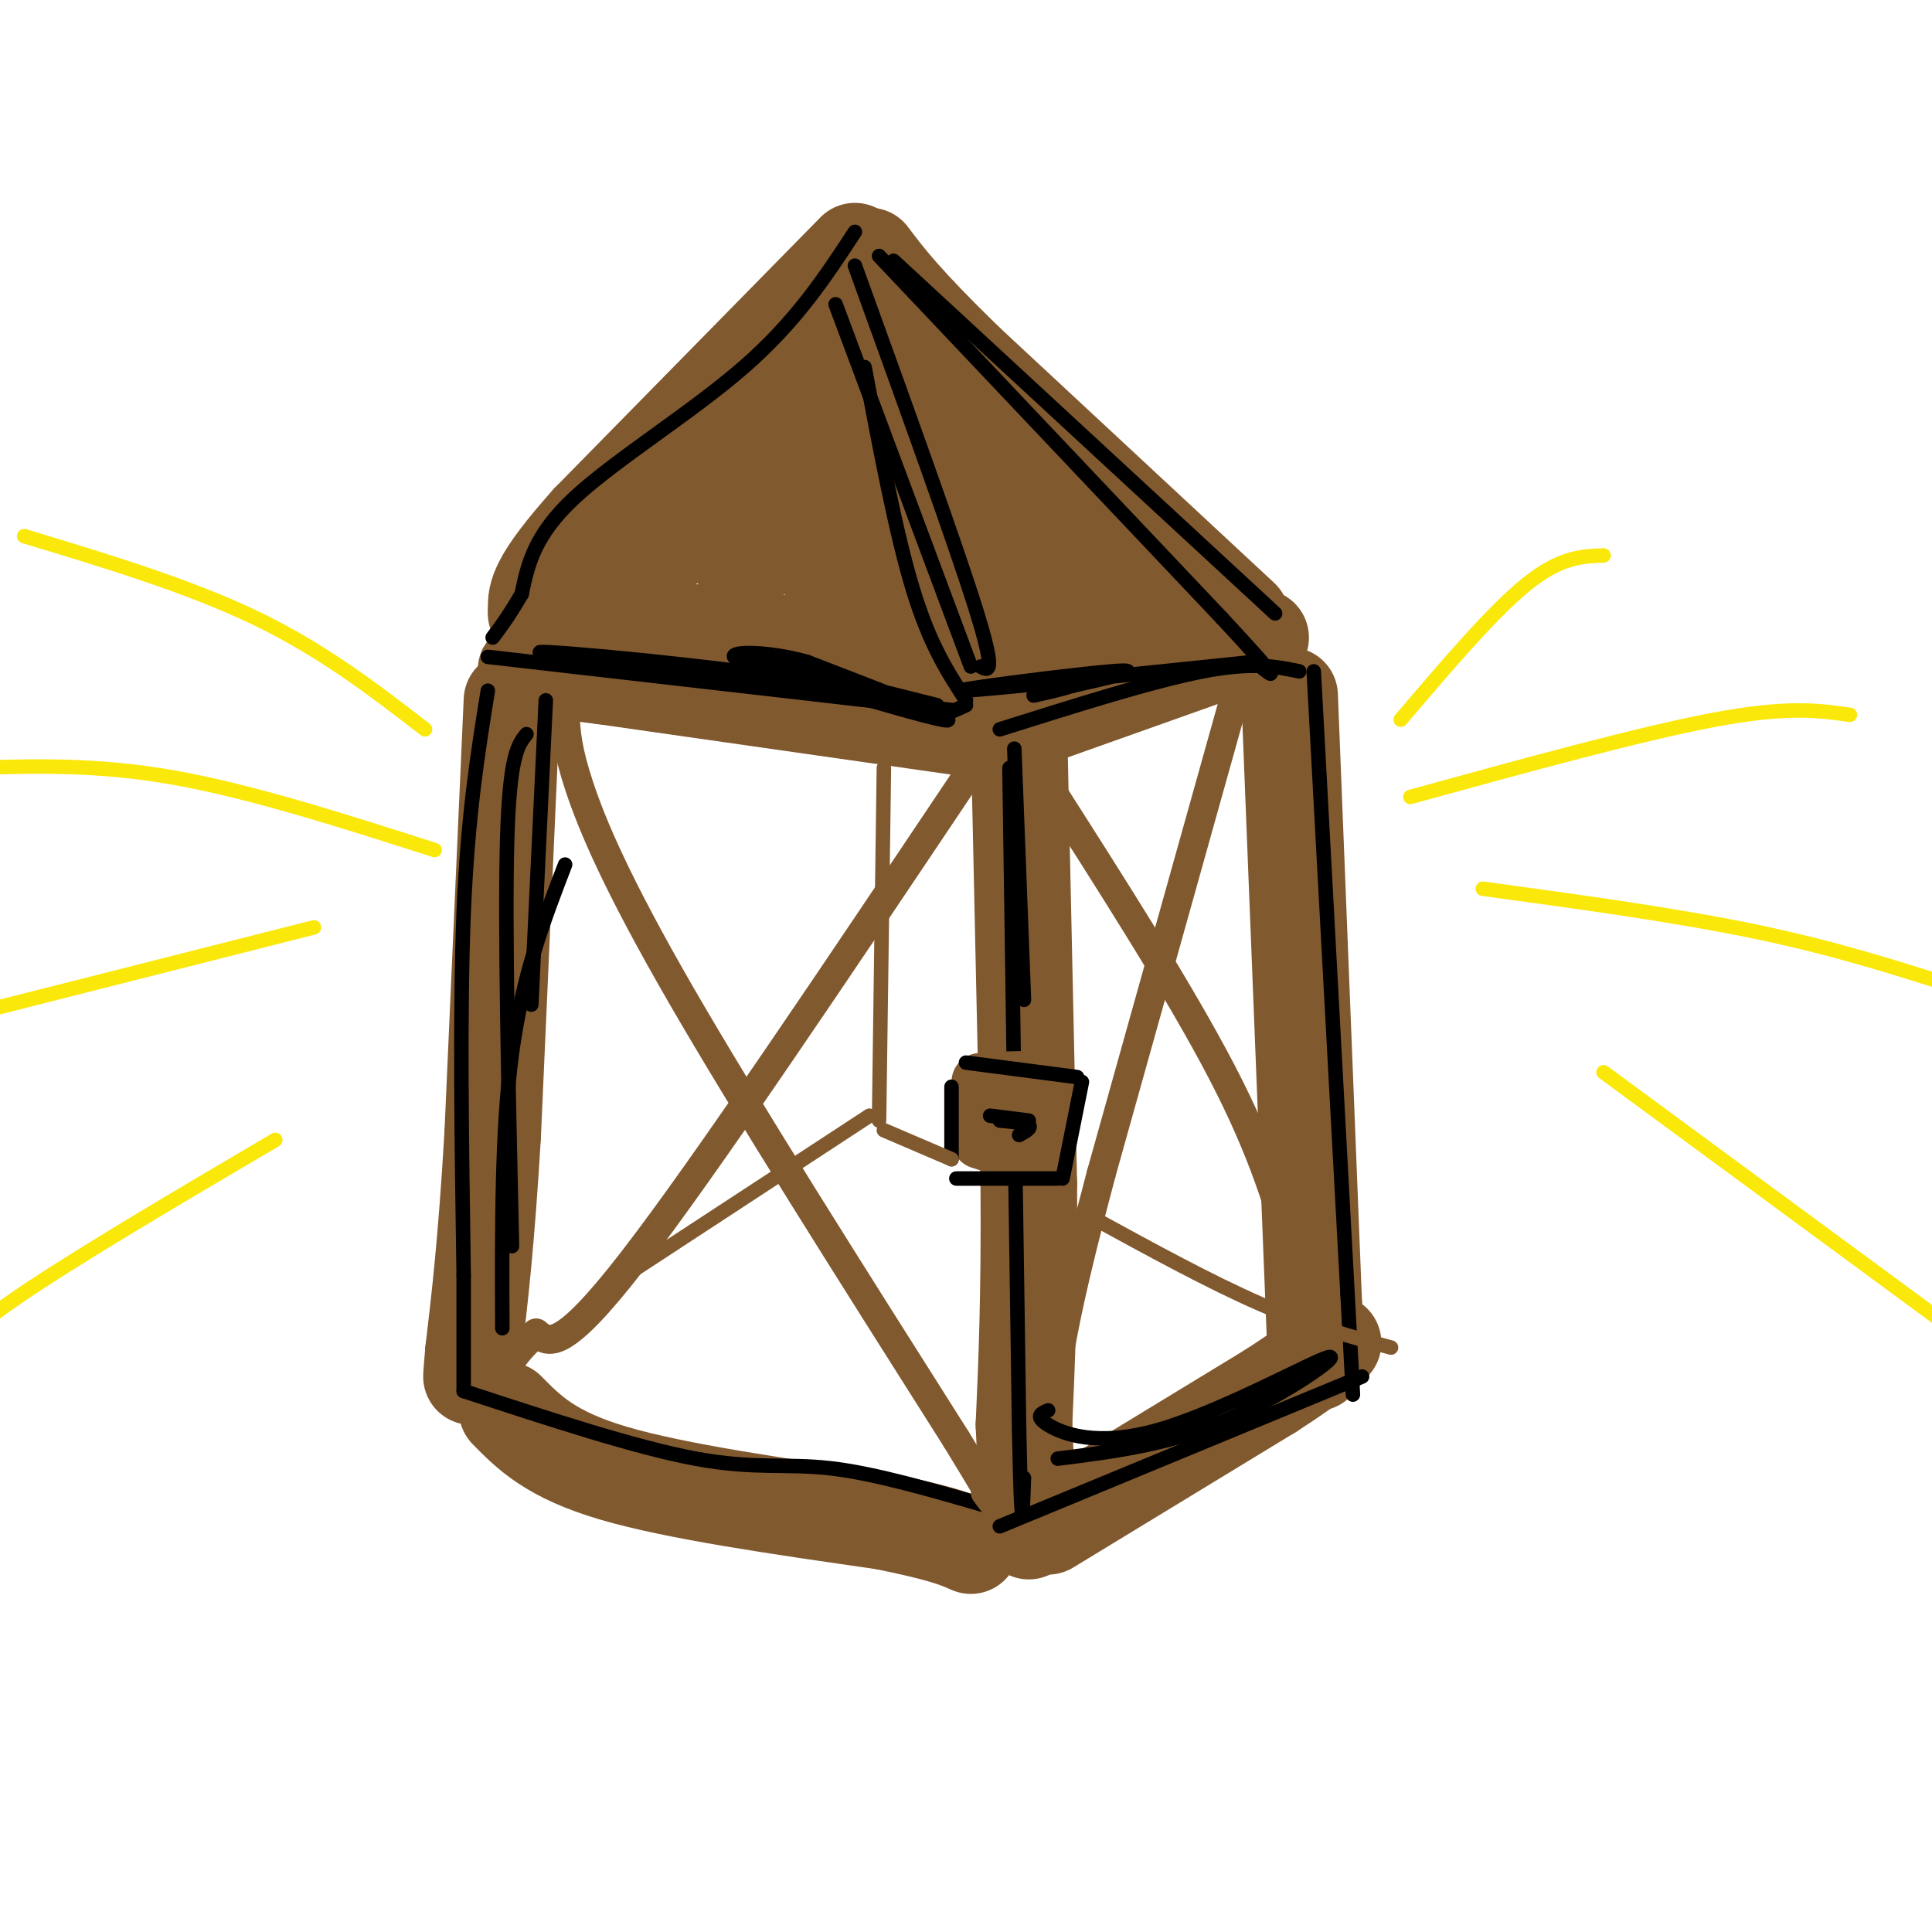 <svg viewBox='0 0 400 400' version='1.1' xmlns='http://www.w3.org/2000/svg' xmlns:xlink='http://www.w3.org/1999/xlink'><g fill='none' stroke='rgb(129,89,47)' stroke-width='20' stroke-linecap='round' stroke-linejoin='round'><path d='M211,153c0.000,0.000 2.000,92.000 2,92'/><path d='M213,245c0.167,23.667 -0.417,36.833 -1,50'/><path d='M209,152c0.000,0.000 -84.000,-12.000 -84,-12'/><path d='M125,140c-16.667,-2.167 -16.333,-1.583 -16,-1'/><path d='M106,145c0.000,0.000 -4.000,90.000 -4,90'/><path d='M102,235c-1.333,22.500 -2.667,33.750 -4,45'/><path d='M98,280c-0.667,7.833 -0.333,4.917 0,2'/><path d='M105,292c4.500,4.583 9.000,9.167 22,13c13.000,3.833 34.500,6.917 56,10'/><path d='M183,315c12.333,2.500 15.167,3.750 18,5'/><path d='M212,295c0.000,0.000 1.000,22.000 1,22'/><path d='M217,316c0.000,0.000 46.000,-28.000 46,-28'/><path d='M263,288c9.833,-6.333 11.417,-8.167 13,-10'/><path d='M267,144c0.000,0.000 5.000,126.000 5,126'/><path d='M272,270c0.833,21.000 0.417,10.500 0,0'/><path d='M261,132c0.000,0.000 -45.000,16.000 -45,16'/><path d='M257,128c0.000,0.000 -57.000,-53.000 -57,-53'/><path d='M200,75c-12.833,-12.500 -16.417,-17.250 -20,-22'/><path d='M177,52c0.000,0.000 -55.000,56.000 -55,56'/><path d='M122,108c-11.000,12.333 -11.000,15.167 -11,18'/><path d='M111,127c0.000,0.000 99.000,12.000 99,12'/><path d='M210,139c15.606,2.431 5.121,2.507 9,-1c3.879,-3.507 22.121,-10.598 23,-16c0.879,-5.402 -15.606,-9.115 -25,-13c-9.394,-3.885 -11.697,-7.943 -14,-12'/><path d='M203,97c-8.214,-8.214 -21.748,-22.748 -26,-25c-4.252,-2.252 0.778,7.778 8,15c7.222,7.222 16.635,11.635 22,16c5.365,4.365 6.683,8.683 8,13'/><path d='M215,116c1.856,5.145 2.497,11.509 2,14c-0.497,2.491 -2.133,1.111 -6,0c-3.867,-1.111 -9.964,-1.953 -18,-10c-8.036,-8.047 -18.010,-23.299 -24,-29c-5.990,-5.701 -7.995,-1.850 -10,2'/><path d='M159,93c-1.852,1.979 -1.482,5.925 -9,12c-7.518,6.075 -22.922,14.278 -21,11c1.922,-3.278 21.171,-18.036 30,-23c8.829,-4.964 7.237,-0.132 8,7c0.763,7.132 3.882,16.566 7,26'/><path d='M174,126c1.408,5.858 1.427,7.503 5,3c3.573,-4.503 10.700,-15.156 18,-17c7.300,-1.844 14.773,5.119 11,6c-3.773,0.881 -18.792,-4.320 -29,-6c-10.208,-1.680 -15.604,0.160 -21,2'/><path d='M158,114c-5.128,1.301 -7.447,3.555 -3,-4c4.447,-7.555 15.659,-24.919 19,-32c3.341,-7.081 -1.188,-3.880 -9,4c-7.812,7.880 -18.906,20.440 -30,33'/></g>
<g fill='none' stroke='rgb(0,0,0)' stroke-width='3' stroke-linecap='round' stroke-linejoin='round'><path d='M177,48c-6.067,9.267 -12.133,18.533 -23,28c-10.867,9.467 -26.533,19.133 -35,27c-8.467,7.867 -9.733,13.933 -11,20'/><path d='M108,123c-2.833,4.833 -4.417,6.917 -6,9'/><path d='M101,136c0.000,0.000 96.000,11.000 96,11'/><path d='M177,55c10.333,28.583 20.667,57.167 25,71c4.333,13.833 2.667,12.917 1,12'/><path d='M182,53c0.000,0.000 71.000,75.000 71,75'/><path d='M253,128c13.167,14.167 10.583,12.083 8,10'/><path d='M269,139c-4.833,-1.000 -9.667,-2.000 -20,0c-10.333,2.000 -26.167,7.000 -42,12'/><path d='M272,139c0.000,0.000 7.000,129.000 7,129'/><path d='M279,268c1.333,24.667 1.167,21.833 1,19'/><path d='M282,285c0.000,0.000 -75.000,31.000 -75,31'/><path d='M209,159c0.000,0.000 2.000,137.000 2,137'/><path d='M211,296c0.500,24.500 0.750,17.250 1,10'/><path d='M101,143c-2.083,12.917 -4.167,25.833 -5,46c-0.833,20.167 -0.417,47.583 0,75'/><path d='M96,264c0.000,16.500 0.000,20.250 0,24'/><path d='M96,288c17.889,5.867 35.778,11.733 48,14c12.222,2.267 18.778,0.933 28,2c9.222,1.067 21.111,4.533 33,8'/></g>
<g fill='none' stroke='rgb(129,89,47)' stroke-width='6' stroke-linecap='round' stroke-linejoin='round'><path d='M216,161c14.167,22.167 28.333,44.333 37,61c8.667,16.667 11.833,27.833 15,39'/><path d='M268,261c3.167,8.333 3.583,9.667 4,11'/><path d='M256,143c0.000,0.000 -28.000,100.000 -28,100'/><path d='M228,243c-6.167,23.167 -7.583,31.083 -9,39'/><path d='M200,161c-27.083,40.417 -54.167,80.833 -69,100c-14.833,19.167 -17.417,17.083 -20,15'/><path d='M111,276c-4.500,4.000 -5.750,6.500 -7,9'/><path d='M117,148c0.200,3.600 0.400,7.200 3,15c2.600,7.800 7.600,19.800 21,43c13.400,23.200 35.200,57.600 57,92'/><path d='M198,298c10.500,17.167 8.250,14.083 6,11'/></g>
<g fill='none' stroke='rgb(129,89,47)' stroke-width='12' stroke-linecap='round' stroke-linejoin='round'><path d='M203,224c5.417,-0.333 10.833,-0.667 13,0c2.167,0.667 1.083,2.333 0,4'/><path d='M216,228c-0.222,2.667 -0.778,7.333 -3,9c-2.222,1.667 -6.111,0.333 -10,-1'/><path d='M203,236c-1.833,-1.500 -1.417,-4.750 -1,-8'/><path d='M208,230c0.000,0.000 4.000,0.000 4,0'/></g>
<g fill='none' stroke='rgb(0,0,0)' stroke-width='3' stroke-linecap='round' stroke-linejoin='round'><path d='M200,220c0.000,0.000 23.000,3.000 23,3'/><path d='M224,224c0.000,0.000 -4.000,20.000 -4,20'/><path d='M219,244c0.000,0.000 -21.000,0.000 -21,0'/><path d='M197,225c0.000,0.000 0.000,15.000 0,15'/><path d='M211,235c1.333,-0.750 2.667,-1.500 2,-2c-0.667,-0.500 -3.333,-0.750 -6,-1'/><path d='M205,231c0.000,0.000 8.000,1.000 8,1'/><path d='M173,63c0.000,0.000 28.000,75.000 28,75'/><path d='M179,76c3.250,17.250 6.500,34.500 10,46c3.500,11.500 7.250,17.250 11,23'/><path d='M200,146c-3.036,1.417 -6.071,2.833 -9,2c-2.929,-0.833 -5.750,-3.917 -24,-7c-18.250,-3.083 -51.929,-6.167 -55,-6c-3.071,0.167 24.464,3.583 52,7'/><path d='M164,142c10.500,1.333 10.750,1.167 11,1'/></g>
<g fill='none' stroke='rgb(250,232,11)' stroke-width='3' stroke-linecap='round' stroke-linejoin='round'><path d='M290,149c9.500,-11.167 19.000,-22.333 26,-28c7.000,-5.667 11.500,-5.833 16,-6'/><path d='M292,165c23.917,-6.583 47.833,-13.167 63,-16c15.167,-2.833 21.583,-1.917 28,-1'/><path d='M307,184c20.167,2.750 40.333,5.500 57,9c16.667,3.500 29.833,7.750 43,12'/><path d='M332,222c0.000,0.000 106.000,78.000 106,78'/><path d='M88,151c-10.583,-8.167 -21.167,-16.333 -35,-23c-13.833,-6.667 -30.917,-11.833 -48,-17'/><path d='M90,176c-19.000,-6.083 -38.000,-12.167 -54,-15c-16.000,-2.833 -29.000,-2.417 -42,-2'/><path d='M65,192c0.000,0.000 -71.000,18.000 -71,18'/><path d='M57,236c-21.083,12.417 -42.167,24.833 -54,33c-11.833,8.167 -14.417,12.083 -17,16'/></g>
<g fill='none' stroke='rgb(0,0,0)' stroke-width='3' stroke-linecap='round' stroke-linejoin='round'><path d='M194,146c-21.533,-5.400 -43.067,-10.800 -39,-9c4.067,1.800 33.733,10.800 40,12c6.267,1.200 -10.867,-5.400 -28,-12'/><path d='M167,137c-8.489,-2.311 -15.711,-2.089 -15,-1c0.711,1.089 9.356,3.044 18,5'/><path d='M185,54c0.000,0.000 79.000,73.000 79,73'/><path d='M260,137c-29.378,3.044 -58.756,6.089 -61,6c-2.244,-0.089 22.644,-3.311 31,-4c8.356,-0.689 0.178,1.156 -8,3'/><path d='M222,142c-2.667,0.833 -5.333,1.417 -8,2'/><path d='M210,155c0.000,0.000 2.000,52.000 2,52'/><path d='M113,145c0.000,0.000 -3.000,63.000 -3,63'/><path d='M109,152c-1.750,2.167 -3.500,4.333 -4,22c-0.500,17.667 0.250,50.833 1,84'/><path d='M117,179c-4.417,11.500 -8.833,23.000 -11,39c-2.167,16.000 -2.083,36.500 -2,57'/><path d='M217,292c-1.432,0.609 -2.864,1.219 0,3c2.864,1.781 10.026,4.735 23,1c12.974,-3.735 31.762,-14.159 35,-15c3.238,-0.841 -9.075,7.903 -21,13c-11.925,5.097 -23.463,6.549 -35,8'/></g>
<g fill='none' stroke='rgb(129,89,47)' stroke-width='3' stroke-linecap='round' stroke-linejoin='round'><path d='M180,231c0.000,0.000 -55.000,36.000 -55,36'/><path d='M183,234c0.000,0.000 14.000,6.000 14,6'/><path d='M226,252c12.333,6.750 24.667,13.500 35,18c10.333,4.500 18.667,6.750 27,9'/><path d='M183,159c0.000,0.000 -1.000,73.000 -1,73'/></g>
</svg>